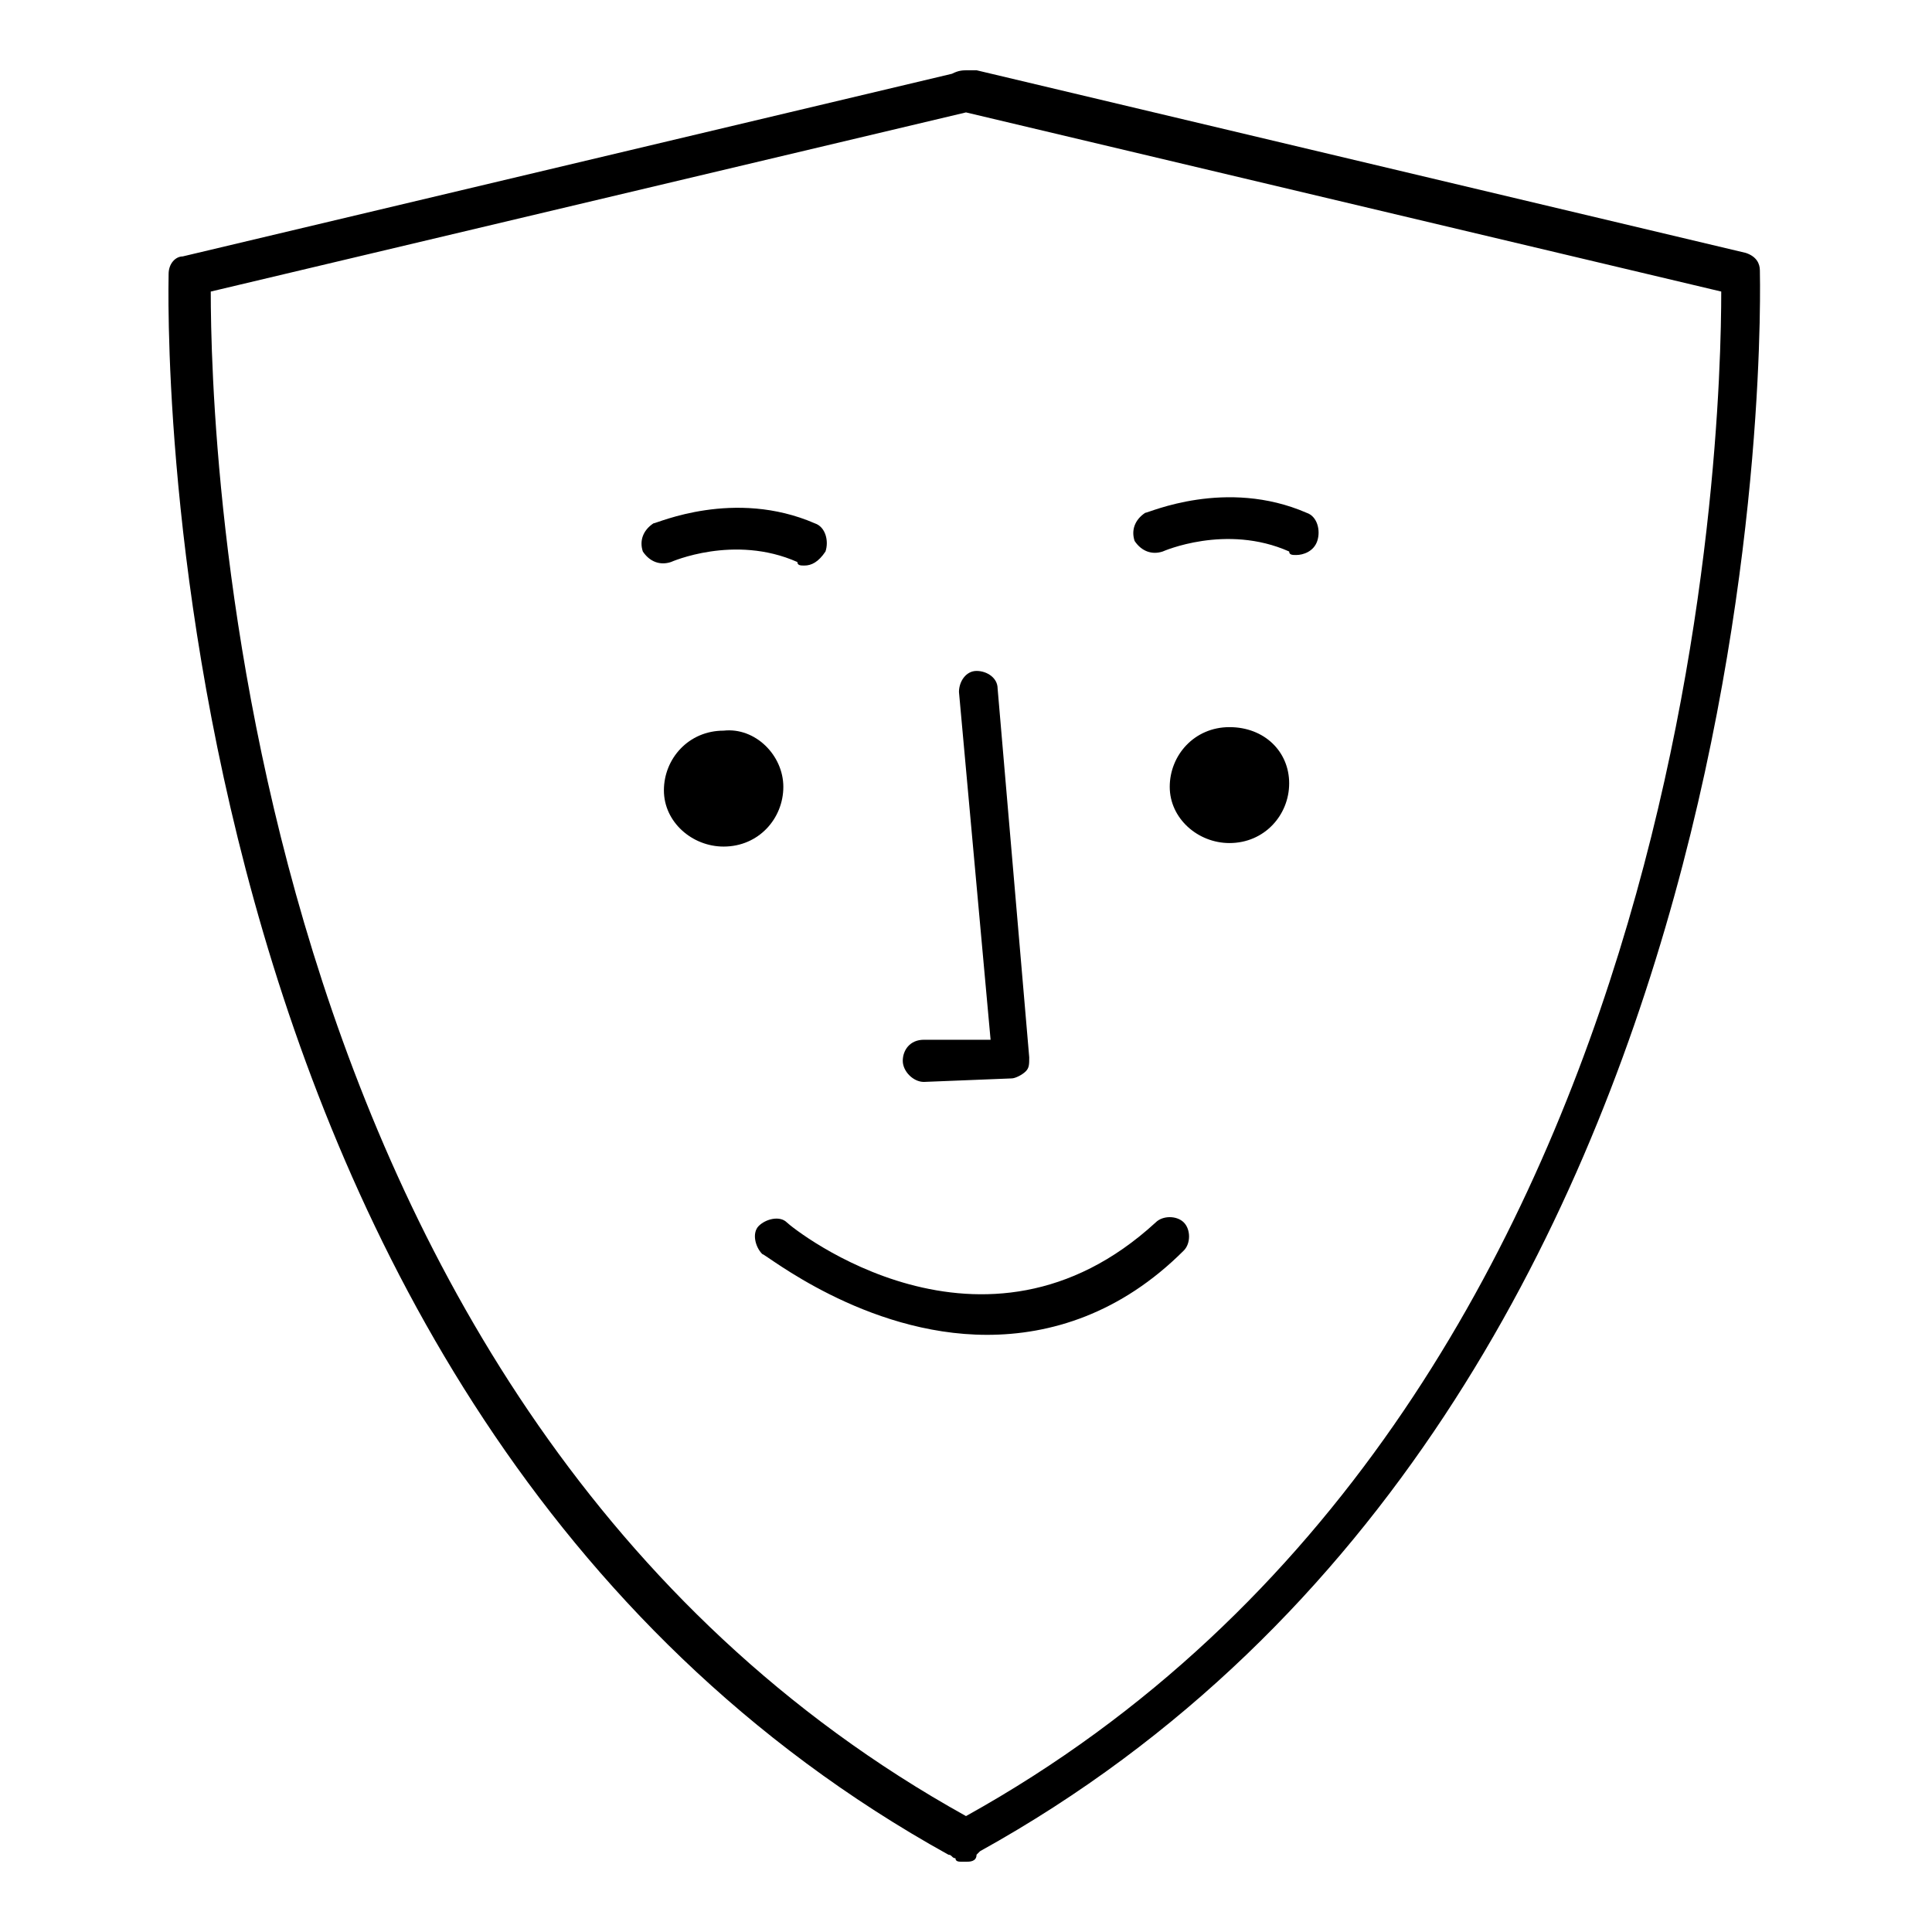 <?xml version="1.0" encoding="utf-8"?>
<!-- Generator: Adobe Illustrator 25.4.1, SVG Export Plug-In . SVG Version: 6.00 Build 0)  -->
<svg version="1.1" id="Layer_1" xmlns="http://www.w3.org/2000/svg" xmlns:xlink="http://www.w3.org/1999/xlink" x="0px" y="0px"
	 width="55px" height="55px" viewBox="0 0 55 55" style="enable-background:new 0 0 55 55;" xml:space="preserve">
<g>
	<g>
		<g>
			<g>
				<path d="M22.3,22.4c0,0.9-0.7,1.7-1.7,1.7c-0.9,0-1.7-0.7-1.7-1.6c0-0.9,0.7-1.7,1.7-1.7C21.5,20.7,22.3,21.5,22.3,22.4z"/>
				<path d="M36.7,22.3c0,0.9-0.7,1.7-1.7,1.7c-0.9,0-1.7-0.7-1.7-1.6c0-0.9,0.7-1.7,1.7-1.7C36,20.7,36.7,21.4,36.7,22.3z"/>
				<path d="M26.3,30.8c-0.3,0-0.6-0.3-0.6-0.6c0-0.3,0.2-0.6,0.6-0.6l1.9,0l-0.9-9.9c0-0.3,0.2-0.6,0.5-0.6c0.3,0,0.6,0.2,0.6,0.5
					l0.9,10.5c0,0.2,0,0.3-0.1,0.4c-0.1,0.1-0.3,0.2-0.4,0.2L26.3,30.8C26.3,30.8,26.3,30.8,26.3,30.8z"/>
			</g>
			<path d="M36.9,15.8c-0.1,0-0.2,0-0.2-0.1c-1.8-0.8-3.6,0-3.6,0c-0.3,0.1-0.6,0-0.8-0.3c-0.1-0.3,0-0.6,0.3-0.8c0.1,0,2.3-1,4.6,0
				c0.3,0.1,0.4,0.5,0.3,0.8C37.4,15.7,37.1,15.8,36.9,15.8z"/>
			<path d="M22.9,16.1c-0.1,0-0.2,0-0.2-0.1c-1.8-0.8-3.6,0-3.6,0c-0.3,0.1-0.6,0-0.8-0.3c-0.1-0.3,0-0.6,0.3-0.8c0.1,0,2.3-1,4.6,0
				c0.3,0.1,0.4,0.5,0.3,0.8C23.3,16,23.1,16.1,22.9,16.1z"/>
			<path d="M28.1,38c-3.5,0-6.3-2.3-6.4-2.3c-0.2-0.2-0.3-0.6-0.1-0.8c0.2-0.2,0.6-0.3,0.8-0.1c0.2,0.2,5.6,4.5,10.5,0
				c0.2-0.2,0.6-0.2,0.8,0c0.2,0.2,0.2,0.6,0,0.8C31.9,37.4,29.9,38,28.1,38z"/>
		</g>
	</g>
	<path d="M27.5,53c0,0-0.1,0-0.1,0c-0.1,0-0.2,0-0.2-0.1c-0.1,0-0.1-0.1-0.2-0.1C3.9,40,4.8,8.2,4.8,7.8c0-0.3,0.2-0.5,0.4-0.5
		l21.9-5.2C27.3,2,27.4,2,27.6,2l0,0c0.1,0,0.1,0,0.2,0l21.9,5.2c0.3,0.1,0.4,0.3,0.4,0.5c0,0.3,0.9,32.2-22.2,45
		c0,0-0.1,0.1-0.1,0.1C27.8,53,27.6,53,27.5,53z M6,8.3c0,3.9,0.6,31.8,21.5,43.4C48.4,40.1,49,12.2,49,8.3L27.5,3.2L6,8.3z"/>
</g>
</svg>
